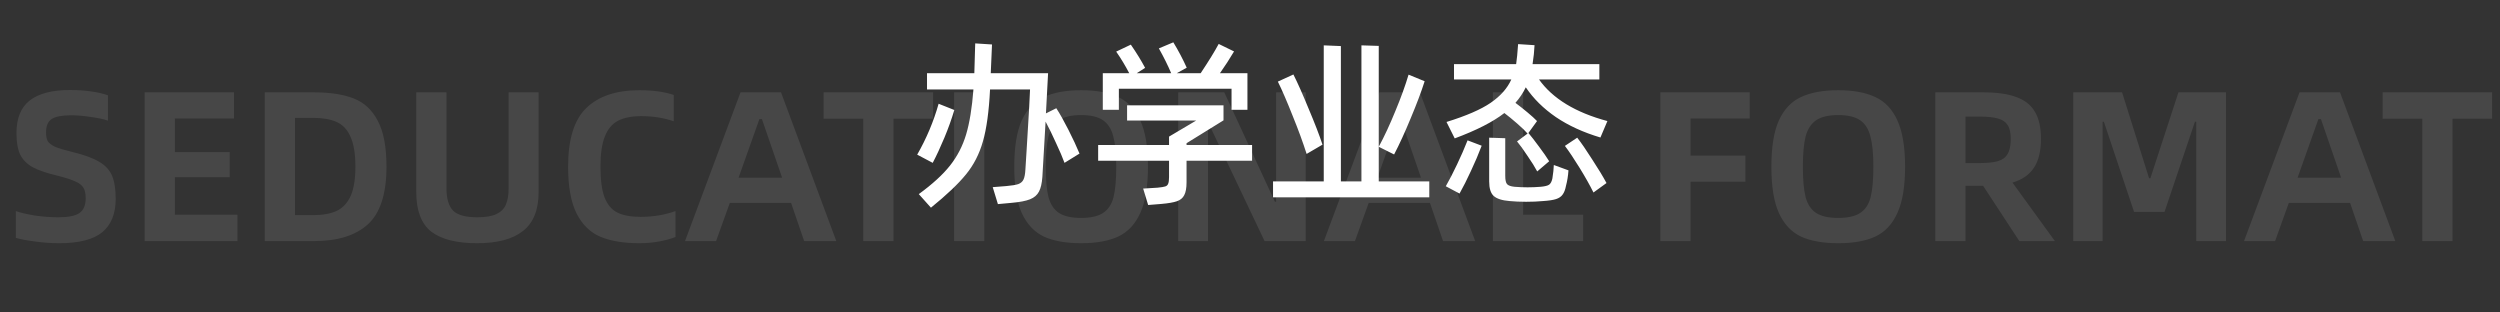 <svg width="280" height="35" viewBox="0 0 280 35" fill="none" xmlns="http://www.w3.org/2000/svg">
<rect x="0" y="0" width="280" height="35" fill="#333333" stroke="none"/>
<path opacity="0.1" d="M1.773 26.64V23.64C2.317 23.832 3.037 24 3.933 24.144C4.829 24.272 5.693 24.336 6.525 24.336C7.661 24.336 8.453 24.176 8.901 23.856C9.365 23.536 9.597 22.984 9.597 22.2C9.597 21.704 9.517 21.32 9.357 21.048C9.197 20.76 8.893 20.52 8.445 20.328C8.013 20.12 7.349 19.904 6.453 19.68C5.237 19.392 4.301 19.072 3.645 18.72C3.005 18.352 2.541 17.88 2.253 17.304C1.981 16.712 1.845 15.912 1.845 14.904C1.845 13.224 2.349 12 3.357 11.232C4.365 10.464 5.861 10.08 7.845 10.08C8.709 10.08 9.517 10.136 10.269 10.248C11.021 10.36 11.629 10.504 12.093 10.68V13.512C11.645 13.352 11.013 13.216 10.197 13.104C9.381 12.976 8.637 12.912 7.965 12.912C6.957 12.912 6.237 13.048 5.805 13.32C5.373 13.592 5.157 14.096 5.157 14.832C5.157 15.248 5.221 15.576 5.349 15.816C5.493 16.04 5.765 16.248 6.165 16.44C6.581 16.616 7.221 16.808 8.085 17.016C9.413 17.336 10.421 17.704 11.109 18.12C11.797 18.52 12.277 19.04 12.549 19.68C12.821 20.32 12.957 21.184 12.957 22.272C12.957 23.936 12.453 25.184 11.445 26.016C10.437 26.832 8.837 27.24 6.645 27.24C5.733 27.24 4.829 27.176 3.933 27.048C3.037 26.936 2.317 26.8 1.773 26.64ZM26.593 27H16.201V10.344H26.209V13.272H19.585V17.04H25.729V19.848H19.585V24.048H26.593V27ZM43.286 18.672C43.286 21.712 42.59 23.864 41.198 25.128C39.822 26.376 37.822 27 35.198 27H29.654V10.344H35.198C36.974 10.344 38.438 10.568 39.59 11.016C40.758 11.464 41.662 12.296 42.302 13.512C42.958 14.728 43.286 16.448 43.286 18.672ZM35.03 24.096C36.134 24.096 37.03 23.936 37.718 23.616C38.406 23.28 38.926 22.72 39.278 21.936C39.63 21.136 39.806 20.048 39.806 18.672C39.806 17.232 39.622 16.112 39.254 15.312C38.902 14.512 38.382 13.96 37.694 13.656C37.006 13.352 36.118 13.2 35.03 13.2H33.038V24.096H35.03ZM46.621 21.504V10.344H50.005V21.096C50.005 22.248 50.253 23.08 50.749 23.592C51.245 24.088 52.149 24.336 53.461 24.336C54.389 24.336 55.101 24.216 55.597 23.976C56.109 23.736 56.461 23.384 56.653 22.92C56.861 22.456 56.965 21.848 56.965 21.096V10.344H60.325V21.504C60.325 23.504 59.741 24.96 58.573 25.872C57.421 26.784 55.709 27.24 53.437 27.24C51.149 27.24 49.437 26.808 48.301 25.944C47.181 25.064 46.621 23.584 46.621 21.504ZM63.628 18.672C63.628 15.6 64.308 13.408 65.668 12.096C67.044 10.768 69.028 10.104 71.62 10.104C73.124 10.104 74.404 10.28 75.46 10.632V13.584C74.356 13.2 73.14 13.008 71.812 13.008C70.74 13.008 69.868 13.184 69.196 13.536C68.54 13.888 68.052 14.48 67.732 15.312C67.412 16.128 67.252 17.24 67.252 18.648C67.252 20.136 67.404 21.288 67.708 22.104C68.028 22.92 68.508 23.488 69.148 23.808C69.804 24.128 70.668 24.288 71.74 24.288C73.148 24.288 74.452 24.072 75.652 23.64V26.544C75.124 26.752 74.508 26.92 73.804 27.048C73.1 27.176 72.364 27.24 71.596 27.24C69.852 27.24 68.404 27 67.252 26.52C66.116 26.04 65.228 25.176 64.588 23.928C63.948 22.664 63.628 20.912 63.628 18.672ZM81.738 22.728L80.202 27H76.722L82.938 10.344H87.474L93.666 27H90.066L88.602 22.728H81.738ZM87.594 19.896L85.338 13.344H85.05L82.722 19.896H87.594ZM100.069 13.296V27H96.684V13.296H92.245V10.344H104.509V13.296H100.069ZM110.242 10.344V27H106.858V10.344H110.242ZM113.597 18.672C113.597 16.464 113.877 14.736 114.437 13.488C115.013 12.24 115.837 11.368 116.909 10.872C117.997 10.36 119.389 10.104 121.085 10.104C122.781 10.104 124.165 10.36 125.237 10.872C126.325 11.368 127.149 12.24 127.709 13.488C128.285 14.736 128.573 16.464 128.573 18.672C128.573 20.88 128.285 22.608 127.709 23.856C127.149 25.104 126.325 25.984 125.237 26.496C124.165 26.992 122.781 27.24 121.085 27.24C119.389 27.24 117.997 26.992 116.909 26.496C115.837 25.984 115.013 25.104 114.437 23.856C113.877 22.608 113.597 20.88 113.597 18.672ZM121.085 24.408C122.157 24.408 122.973 24.224 123.533 23.856C124.109 23.488 124.501 22.904 124.709 22.104C124.917 21.288 125.021 20.144 125.021 18.672C125.021 17.216 124.909 16.08 124.685 15.264C124.477 14.448 124.093 13.848 123.533 13.464C122.973 13.08 122.157 12.888 121.085 12.888C120.013 12.888 119.189 13.08 118.613 13.464C118.053 13.848 117.661 14.448 117.437 15.264C117.229 16.08 117.125 17.216 117.125 18.672C117.125 20.144 117.229 21.288 117.437 22.104C117.661 22.904 118.053 23.488 118.613 23.856C119.189 24.224 120.013 24.408 121.085 24.408ZM137.119 10.344L142.783 22.584H142.927V10.344H146.239V27H141.631L135.439 13.968H135.295V27H131.959V10.344H137.119ZM153.292 22.728L151.756 27H148.276L154.492 10.344H159.028L165.22 27H161.62L160.156 22.728H153.292ZM159.148 19.896L156.892 13.344H156.604L154.276 19.896H159.148ZM177.313 27H167.209V10.344H170.593V24.048H177.313V27ZM189.343 17.424H195.487V20.352H189.343V27H185.959V10.344H195.967V13.272H189.343V17.424ZM198.394 18.672C198.394 16.464 198.674 14.736 199.234 13.488C199.81 12.24 200.634 11.368 201.706 10.872C202.794 10.36 204.186 10.104 205.882 10.104C207.578 10.104 208.962 10.36 210.034 10.872C211.122 11.368 211.946 12.24 212.506 13.488C213.082 14.736 213.37 16.464 213.37 18.672C213.37 20.88 213.082 22.608 212.506 23.856C211.946 25.104 211.122 25.984 210.034 26.496C208.962 26.992 207.578 27.24 205.882 27.24C204.186 27.24 202.794 26.992 201.706 26.496C200.634 25.984 199.81 25.104 199.234 23.856C198.674 22.608 198.394 20.88 198.394 18.672ZM205.882 24.408C206.954 24.408 207.77 24.224 208.33 23.856C208.906 23.488 209.298 22.904 209.506 22.104C209.714 21.288 209.818 20.144 209.818 18.672C209.818 17.216 209.706 16.08 209.482 15.264C209.274 14.448 208.89 13.848 208.33 13.464C207.77 13.08 206.954 12.888 205.882 12.888C204.81 12.888 203.986 13.08 203.41 13.464C202.85 13.848 202.458 14.448 202.234 15.264C202.026 16.08 201.922 17.216 201.922 18.672C201.922 20.144 202.026 21.288 202.234 22.104C202.458 22.904 202.85 23.488 203.41 23.856C203.986 24.224 204.81 24.408 205.882 24.408ZM222.108 20.808H220.14V27H216.756V10.344H222.156C223.676 10.344 224.9 10.52 225.828 10.872C226.772 11.208 227.468 11.76 227.916 12.528C228.364 13.28 228.588 14.288 228.588 15.552C228.588 16.928 228.324 18.008 227.796 18.792C227.284 19.576 226.484 20.128 225.396 20.448L230.148 27H226.164L222.108 20.808ZM221.676 18.264C222.572 18.264 223.268 18.192 223.764 18.048C224.26 17.904 224.62 17.64 224.844 17.256C225.084 16.872 225.204 16.304 225.204 15.552C225.204 14.864 225.084 14.344 224.844 13.992C224.62 13.64 224.26 13.4 223.764 13.272C223.268 13.128 222.572 13.056 221.676 13.056H220.14V18.264H221.676ZM237.673 10.344L240.697 19.968H240.841L243.985 10.344H249.313V27H245.977V13.632H245.833L242.425 23.736H239.017L235.633 13.632H235.489V27H232.201V10.344H237.673ZM256.347 22.728L254.811 27H251.331L257.547 10.344H262.083L268.275 27H264.675L263.211 22.728H256.347ZM262.203 19.896L259.947 13.344H259.659L257.331 19.896H262.203ZM274.678 13.296V27H271.294V13.296H266.854V10.344H279.118V13.296H274.678Z" fill="white"/>
<path d="M119.225 18.24C119.012 17.653 118.698 16.92 118.285 16.04C117.885 15.147 117.492 14.34 117.105 13.62L117.005 15.36C116.885 17.587 116.798 19.073 116.745 19.82C116.692 20.54 116.565 21.087 116.365 21.46C116.165 21.847 115.832 22.133 115.365 22.32C114.898 22.507 114.205 22.64 113.285 22.72L111.765 22.86L111.185 20.96L112.705 20.84C113.318 20.787 113.765 20.713 114.045 20.62C114.325 20.513 114.518 20.347 114.625 20.12C114.745 19.88 114.818 19.5 114.845 18.98L114.985 16.74C115.238 12.66 115.365 10.42 115.365 10.02H110.885C110.765 12.473 110.498 14.413 110.085 15.84C109.685 17.253 109.052 18.487 108.185 19.54C107.332 20.593 106.025 21.833 104.265 23.26L102.905 21.74C104.425 20.633 105.592 19.567 106.405 18.54C107.218 17.513 107.818 16.353 108.205 15.06C108.592 13.767 108.865 12.087 109.025 10.02H103.825V8.2H109.125L109.205 5.48L109.225 4.86L111.105 4.98L110.965 8.2H117.385L117.145 12.7L118.305 12.12C118.705 12.733 119.158 13.54 119.665 14.54C120.172 15.54 120.585 16.427 120.905 17.2L119.225 18.24ZM106.885 12.32C106.578 13.347 106.205 14.387 105.765 15.44C105.325 16.493 104.892 17.427 104.465 18.24L102.725 17.32C103.765 15.507 104.565 13.607 105.125 11.62L106.885 12.32ZM125.313 9.94V12.3H123.513V8.2H126.473C126.046 7.373 125.559 6.567 125.013 5.78L126.653 5C127.279 5.907 127.813 6.773 128.253 7.6L127.313 8.2H131.173C130.813 7.347 130.353 6.42 129.793 5.42L131.413 4.74C131.973 5.66 132.473 6.607 132.913 7.58L131.793 8.2H134.473C135.379 6.84 136.053 5.747 136.493 4.92L138.213 5.76C137.733 6.573 137.206 7.387 136.633 8.2H139.713V12.3H137.933V9.94H125.313ZM140.233 16.24V18H132.893V20.42C132.893 21.06 132.806 21.54 132.633 21.86C132.473 22.18 132.199 22.407 131.812 22.54C131.426 22.673 130.846 22.773 130.073 22.84L128.593 22.96L128.033 21.12L129.653 21.02C130.066 20.98 130.353 20.933 130.513 20.88C130.673 20.827 130.779 20.727 130.833 20.58C130.899 20.433 130.933 20.187 130.933 19.84V18H122.993V16.24H130.933V15.3L133.973 13.5H126.233V11.8H137.033V13.48L132.893 16.04V16.24H140.233ZM154.42 20.32H160.08V22.1H142.58V20.32H148.26V5.08L150.18 5.16V20.32H152.48V5.08L154.42 5.14V20.32ZM146.34 17.24C145.94 15.973 145.42 14.553 144.78 12.98C144.153 11.393 143.6 10.113 143.12 9.14L144.86 8.34C145.313 9.233 145.88 10.507 146.56 12.16C147.253 13.8 147.773 15.147 148.12 16.2L146.34 17.24ZM159.56 9.1C159.187 10.273 158.667 11.653 158 13.24C157.347 14.827 156.727 16.18 156.14 17.3L154.42 16.44C155.047 15.28 155.667 13.947 156.28 12.44C156.907 10.933 157.4 9.573 157.76 8.36L159.56 9.1ZM162.008 13.66C164.208 12.98 165.854 12.267 166.948 11.52C168.054 10.76 168.828 9.887 169.268 8.9H162.848V7.18H169.808C169.888 6.66 169.961 5.913 170.028 4.94L171.868 5.06C171.841 5.7 171.768 6.407 171.648 7.18H179.128V8.9H172.368C173.901 11.047 176.454 12.6 180.028 13.56L179.248 15.4C177.328 14.827 175.668 14.067 174.268 13.12C172.868 12.16 171.741 11.047 170.888 9.78C170.594 10.393 170.208 10.973 169.728 11.52C170.141 11.827 170.588 12.18 171.068 12.58C171.548 12.98 171.908 13.307 172.148 13.56L171.148 14.94L171.188 14.9C171.494 15.26 171.888 15.767 172.368 16.42C172.848 17.06 173.228 17.607 173.508 18.06L172.168 19.2C171.914 18.72 171.548 18.133 171.068 17.44C170.601 16.733 170.214 16.2 169.908 15.84L171.088 14.96C170.834 14.667 170.448 14.293 169.928 13.84C169.408 13.387 168.928 12.993 168.488 12.66C167.221 13.647 165.368 14.593 162.928 15.5L162.008 13.66ZM174.028 18.48L175.668 19.08C175.628 19.693 175.534 20.273 175.388 20.82C175.308 21.247 175.181 21.573 175.008 21.8C174.848 22.027 174.601 22.193 174.268 22.3C173.934 22.407 173.441 22.48 172.788 22.52C172.241 22.573 171.621 22.6 170.928 22.6C170.248 22.6 169.634 22.573 169.088 22.52C168.234 22.453 167.634 22.26 167.288 21.94C166.954 21.633 166.788 21.093 166.788 20.32V15.42L168.588 15.48V19.7C168.588 20.153 168.654 20.46 168.788 20.62C168.934 20.78 169.214 20.88 169.628 20.92C170.108 20.96 170.594 20.98 171.088 20.98C171.581 20.98 172.068 20.96 172.548 20.92C173.014 20.88 173.334 20.8 173.508 20.68C173.681 20.547 173.801 20.313 173.868 19.98C173.961 19.407 174.014 18.907 174.028 18.48ZM176.648 15.42C177.101 15.993 177.661 16.807 178.328 17.86C179.008 18.9 179.541 19.78 179.928 20.5L178.468 21.56C178.081 20.773 177.568 19.86 176.928 18.82C176.288 17.78 175.734 16.953 175.268 16.34L176.648 15.42ZM161.928 20.86C162.341 20.14 162.761 19.327 163.188 18.42C163.628 17.5 164.021 16.6 164.368 15.72L165.948 16.32C165.601 17.24 165.201 18.18 164.748 19.14C164.308 20.1 163.881 20.947 163.468 21.68L161.928 20.86Z" fill="white"/>
</svg>
